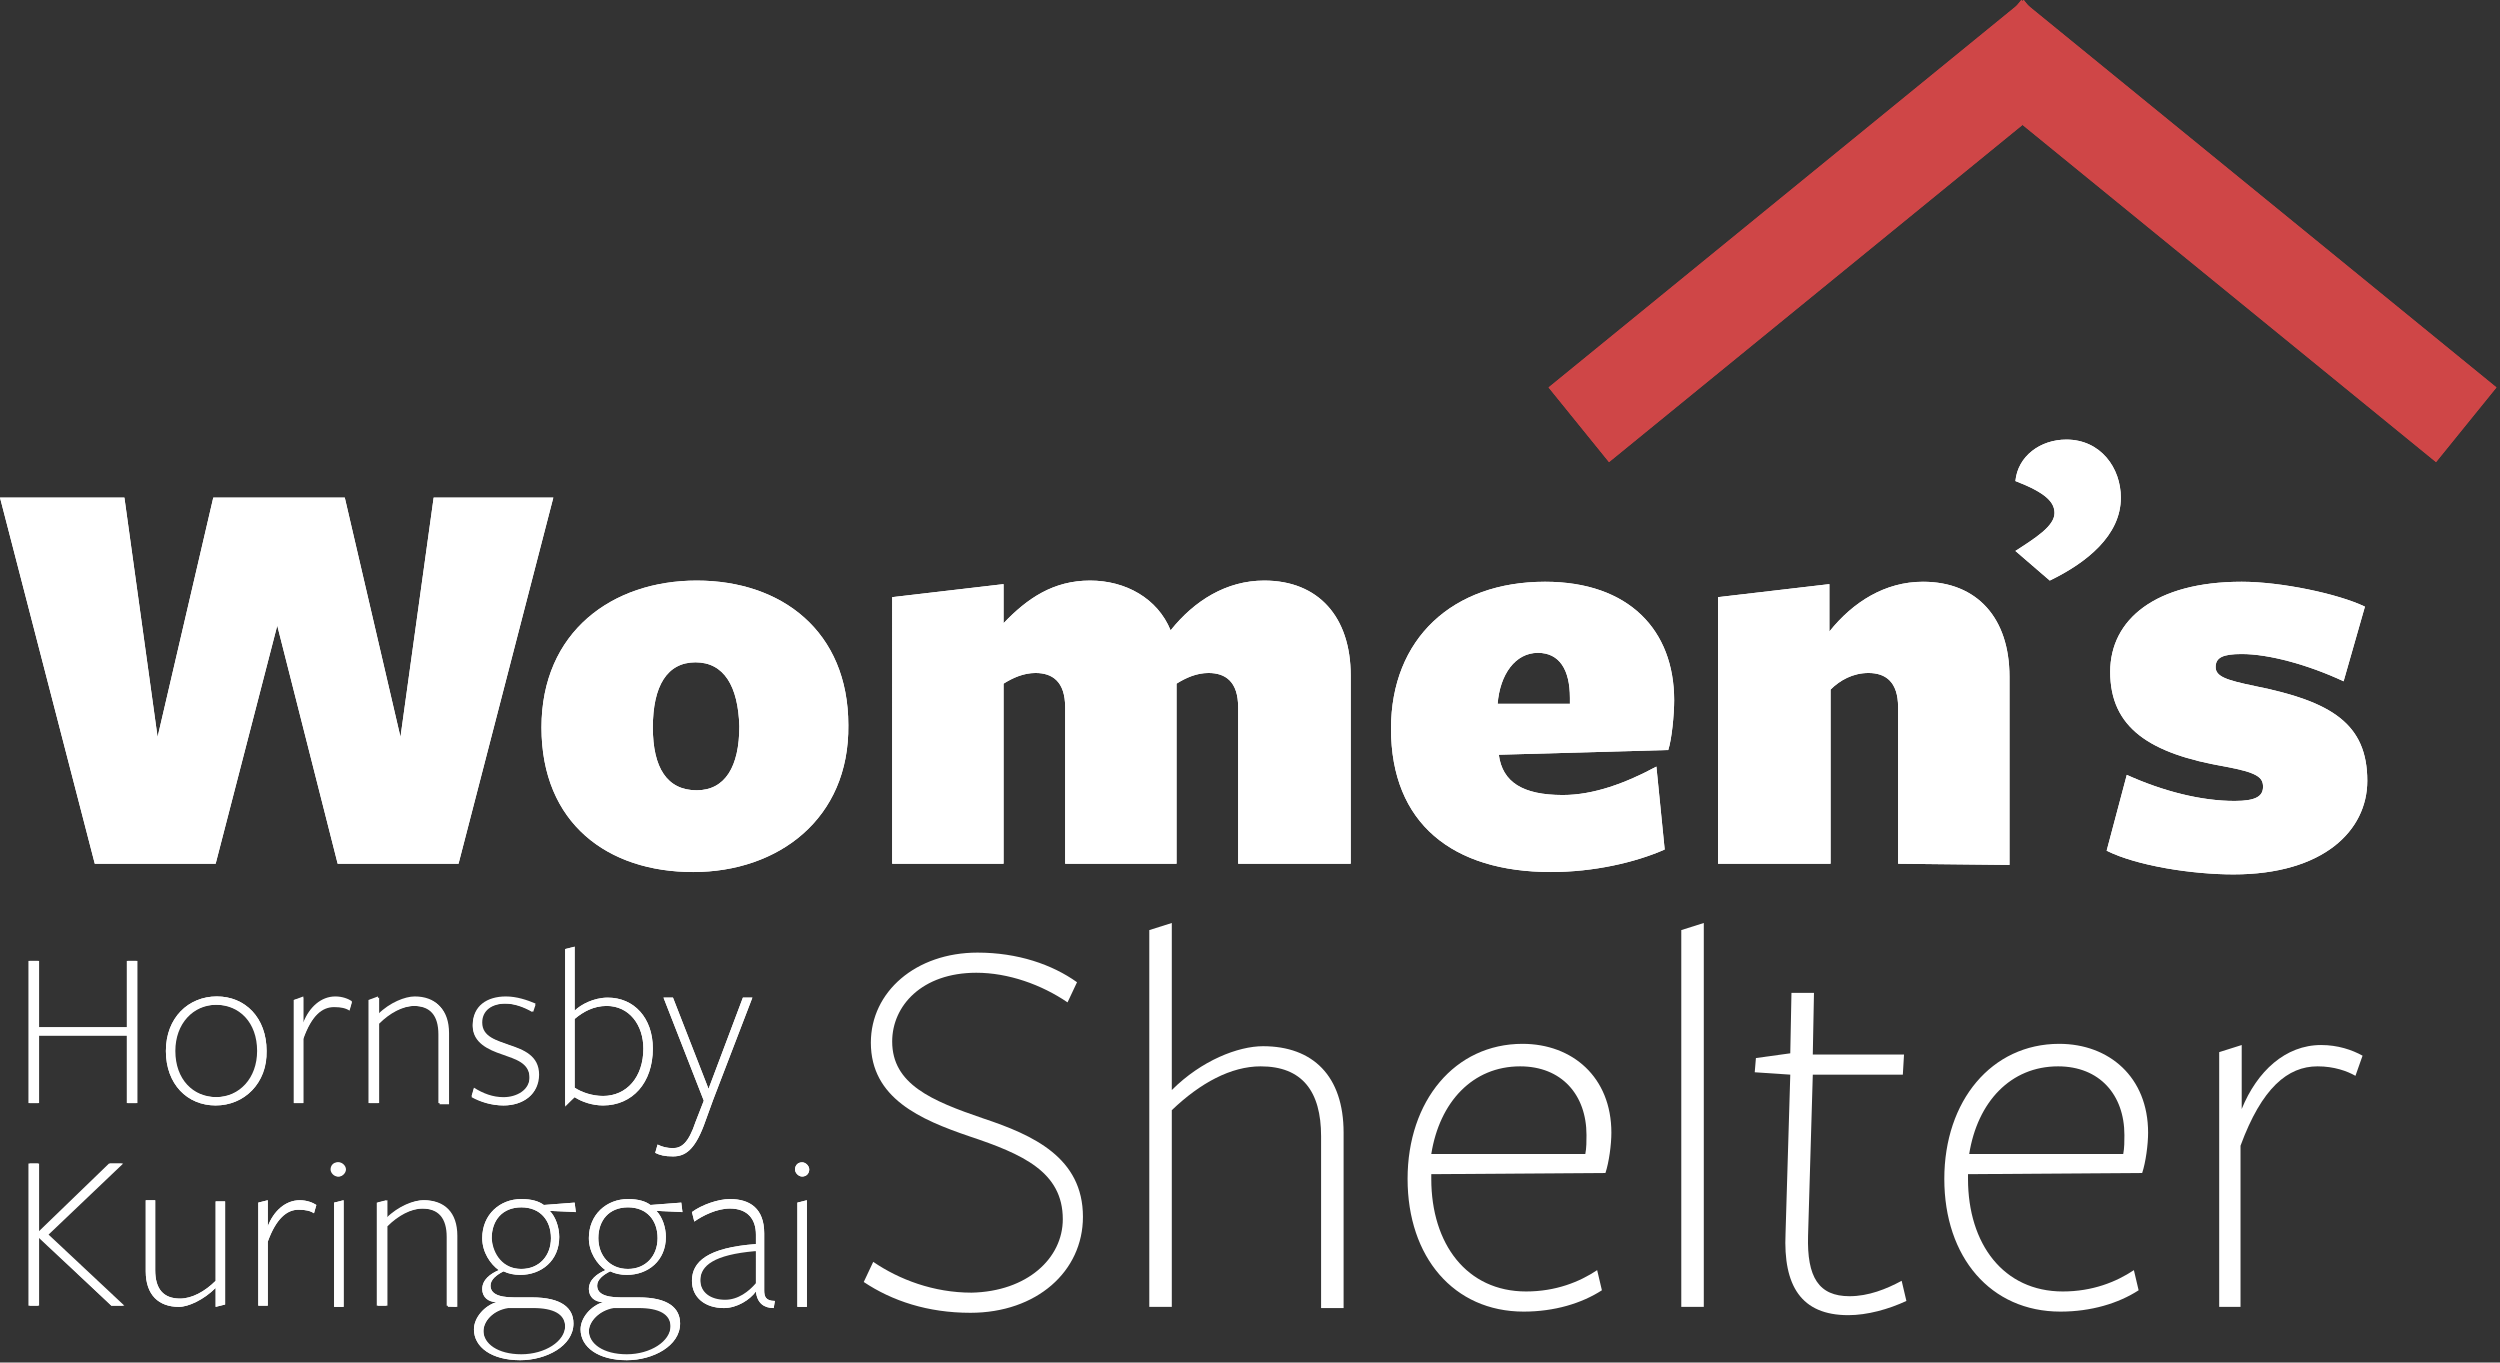 <?xml version="1.0" encoding="utf-8"?>
<!-- Generator: Adobe Illustrator 28.2.0, SVG Export Plug-In . SVG Version: 6.00 Build 0)  -->
<svg version="1.1" id="Layer_1" xmlns="http://www.w3.org/2000/svg" xmlns:xlink="http://www.w3.org/1999/xlink" x="0px" y="0px"
	 viewBox="0 0 211 115" style="enable-background:new 0 0 211 115;" xml:space="preserve">
<rect x="0" y="0" width="211" height="115" fill="#333333" stroke="none"/>
<style type="text/css">
	.st0{fill:#FFFFFF;}
	.st1{fill:#CF4647;}
</style>
<path class="st0" d="M89.7,102.9c0-4-3.4-5.5-7.9-7c-4.1-1.4-8.3-3.2-8.3-7.9c0-4.3,3.8-7.6,9-7.6c3.4,0,6.3,1,8.4,2.5l-0.8,1.7
	c-2.2-1.5-5-2.5-7.7-2.5c-4.6,0-7.1,2.8-7.1,5.8c0,3.6,3.3,5,7.7,6.5c4.2,1.4,8.4,3.3,8.4,8.3c0,4.6-3.9,8.1-9.5,8.1
	c-3.6,0-6.6-1-9-2.6l0.8-1.7c2.2,1.5,5.1,2.6,8.3,2.6C86.7,109,89.7,106.2,89.7,102.9z"/>
<path class="st0" d="M111.5,110.3V95.9c0-3.8-1.6-5.9-5.1-5.9c-2.5,0-5.1,1.4-7.5,3.7v16.6H97V78.5l1.9-0.6v14.1
	c2.5-2.5,5.6-3.7,7.7-3.7c4.2,0,6.8,2.5,6.8,7.3v14.8H111.5z"/>
<path class="st0" d="M120.8,99.5c0,5.5,3,9.5,8,9.5c2.5,0,4.5-0.8,6-1.8l0.4,1.7c-1.7,1.1-4,1.8-6.6,1.8c-5.9,0-9.8-4.6-9.8-11.2
	c0-6.6,4-11.4,9.7-11.4c4.2,0,7.5,2.8,7.5,7.5c0,1-0.2,2.5-0.5,3.4l-14.7,0.1L120.8,99.5L120.8,99.5z M133.8,97.4
	c0.1-0.5,0.1-1.1,0.1-1.6c0-3.4-2.1-5.8-5.6-5.8c-4,0-6.8,3-7.5,7.4H133.8z"/>
<path class="st0" d="M141.9,110.3V78.5l1.9-0.6v32.4H141.9z"/>
<path class="st0" d="M156,111c-4,0-5.5-2.5-5.3-6.9l0.4-13.4l-3-0.2l0.1-1.2l2.9-0.4l0.1-5.1h1.9l-0.1,5.2h7.7l-0.1,1.7H153
	l-0.4,13.6c-0.1,3.5,0.9,5.1,3.5,5.1c1.6,0,3.1-0.6,4.4-1.3l0.4,1.7C159.4,110.5,157.6,111,156,111z"/>
<path class="st0" d="M166.1,99.5c0,5.5,3,9.5,8,9.5c2.5,0,4.5-0.8,6-1.8l0.4,1.7c-1.7,1.1-4,1.8-6.6,1.8c-5.9,0-9.8-4.6-9.8-11.2
	c0-6.6,4-11.4,9.7-11.4c4.2,0,7.5,2.8,7.5,7.5c0,1-0.2,2.5-0.5,3.4l-14.7,0.1V99.5L166.1,99.5z M179.2,97.4c0.1-0.5,0.1-1.1,0.1-1.6
	c0-3.4-2.1-5.8-5.6-5.8c-4,0-6.8,3-7.5,7.4H179.2z"/>
<path class="st0" d="M189.2,110.3h-1.9V88.8l1.9-0.6v5.4c1.3-3.2,3.7-5.4,6.7-5.4c1.4,0,2.6,0.4,3.5,0.9l-0.6,1.7
	c-0.7-0.4-1.8-0.8-3.2-0.8c-2.5,0-4.7,1.8-6.5,6.7V110.3z"/>
<path class="st1" d="M175.9,6.3L170.8,0l-40.1,32.7l5.1,6.3L175.9,6.3z"/>
<path class="st1" d="M210.7,32.7L170.6,0l-5.1,6.3L205.6,39L210.7,32.7z"/>
<path class="st1" d="M175.9,6.3L170.8,0l-40.1,32.7l5.1,6.3L175.9,6.3z"/>
<path class="st1" d="M210.7,32.7L170.6,0l-5.1,6.3L205.6,39L210.7,32.7z"/>
<path class="st0" d="M18.2,72.9H8L0,42h10.5l2.8,20.2L18,42h11.1l4.7,20.2L36.6,42h10.1l-8,30.9H28.5l-5.1-20.1L18.2,72.9z"/>
<path class="st0" d="M58.5,73.6c-7.2,0-12.8-4.1-12.8-12.2c0-8.1,6-12.4,13.1-12.4c7.2,0,12.8,4.3,12.8,12.2
	C71.7,69.1,65.7,73.6,58.5,73.6z M58.7,55.9c-2.4,0-3.6,2-3.6,5.5c0,3.4,1.2,5.3,3.7,5.3c2.4,0,3.6-2,3.6-5.4
	C62.3,57.9,61.1,55.9,58.7,55.9z"/>
<path class="st0" d="M104.5,72.9V59.7c0-2.2-1.1-2.9-2.5-2.9c-1,0-1.9,0.4-2.7,0.9v15.2h-9.4V59.7c0-2.2-1.1-2.9-2.5-2.9
	c-1,0-1.9,0.4-2.7,0.9v15.2h-9.4V50.4l9.4-1.1v3.3c2-2.1,4.2-3.6,7.3-3.6c3,0,5.7,1.5,6.8,4.2c2-2.5,4.7-4.2,7.9-4.2
	c4.6,0,7.3,3.1,7.3,8v15.9H104.5z"/>
<path class="st0" d="M126.5,63.7c0.3,2.3,2,3.4,5.4,3.4c2.6,0,5.3-1,7.9-2.4l0.7,7c-2.5,1.1-6,1.9-9.6,1.9
	c-8.3,0-13.5-4.1-13.5-12.1c0-7.6,5.2-12.4,13-12.4c7.1,0,10.9,4.1,10.9,10c0,1.2-0.2,3.3-0.5,4.2L126.5,63.7L126.5,63.7z
	 M132.5,59.4c0-0.2,0-0.3,0-0.5c0-2.4-0.9-3.8-2.7-3.8c-1.9,0-3.2,1.8-3.4,4.3H132.5z"/>
<path class="st0" d="M160.2,72.9V59.7c0-2.2-1.1-2.9-2.5-2.9c-1.3,0-2.4,0.6-3.2,1.4v14.7H145V50.4l9.4-1.1v4c2-2.5,4.7-4.2,7.9-4.2
	c4.6,0,7.3,3.1,7.3,8v15.9L160.2,72.9z"/>
<path class="st0" d="M188.5,73.8c-3.4,0-8.1-0.7-10.7-2l1.7-6.4c3.1,1.4,6.3,2.2,9.1,2.2c1.8,0,2.4-0.4,2.4-1.2
	c0-0.8-0.5-1.2-3.2-1.7c-6.4-1.1-9.7-3.3-9.7-8c0-4.4,3.8-7.6,11.1-7.6c3.3,0,8.1,1,10.4,2.1l-1.8,6.3c-3-1.4-6.3-2.3-8.6-2.3
	c-1.6,0-2.2,0.3-2.2,1.1s0.9,1.1,3.3,1.6c6.5,1.3,9.5,3.2,9.5,8C199.8,70.1,196.1,73.8,188.5,73.8z"/>
<path class="st0" d="M174.4,37.1c2.9,0,4.6,2.4,4.6,4.9c0,3.2-2.9,5.5-6,7l-2.9-2.5c1.7-1.1,3.3-2.1,3.3-3.2c0-0.9-0.7-1.7-3.3-2.7
	C170.3,38.5,172.2,37.1,174.4,37.1z"/>
<path class="st0" d="M18.2,72.9H8L0,42h10.5l2.8,20.2L18,42h11.1l4.7,20.2L36.6,42h10.1l-8,30.9H28.5l-5.1-20.1L18.2,72.9z"/>
<path class="st0" d="M58.5,73.6c-7.2,0-12.8-4.1-12.8-12.2c0-8.1,6-12.4,13.1-12.4c7.2,0,12.8,4.3,12.8,12.2
	C71.7,69.1,65.7,73.6,58.5,73.6z M58.7,55.9c-2.4,0-3.6,2-3.6,5.5c0,3.4,1.2,5.3,3.7,5.3c2.4,0,3.6-2,3.6-5.4
	C62.3,57.9,61.1,55.9,58.7,55.9z"/>
<path class="st0" d="M104.5,72.9V59.7c0-2.2-1.1-2.9-2.5-2.9c-1,0-1.9,0.4-2.7,0.9v15.2h-9.4V59.7c0-2.2-1.1-2.9-2.5-2.9
	c-1,0-1.9,0.4-2.7,0.9v15.2h-9.4V50.4l9.4-1.1v3.3c2-2.1,4.2-3.6,7.3-3.6c3,0,5.7,1.5,6.8,4.2c2-2.5,4.7-4.2,7.9-4.2
	c4.6,0,7.3,3.1,7.3,8v15.9H104.5z"/>
<path class="st0" d="M126.5,63.7c0.3,2.3,2,3.4,5.4,3.4c2.6,0,5.3-1,7.9-2.4l0.7,7c-2.5,1.1-6,1.9-9.6,1.9
	c-8.3,0-13.5-4.1-13.5-12.1c0-7.6,5.2-12.4,13-12.4c7.1,0,10.9,4.1,10.9,10c0,1.2-0.2,3.3-0.5,4.2L126.5,63.7L126.5,63.7z
	 M132.5,59.4c0-0.2,0-0.3,0-0.5c0-2.4-0.9-3.8-2.7-3.8c-1.9,0-3.2,1.8-3.4,4.3H132.5z"/>
<path class="st0" d="M160.2,72.9V59.7c0-2.2-1.1-2.9-2.5-2.9c-1.3,0-2.4,0.6-3.2,1.4v14.7H145V50.4l9.4-1.1v4c2-2.5,4.7-4.2,7.9-4.2
	c4.6,0,7.3,3.1,7.3,8v15.9L160.2,72.9z"/>
<path class="st0" d="M188.5,73.8c-3.4,0-8.1-0.7-10.7-2l1.7-6.4c3.1,1.4,6.3,2.2,9.1,2.2c1.8,0,2.4-0.4,2.4-1.2
	c0-0.8-0.5-1.2-3.2-1.7c-6.4-1.1-9.7-3.3-9.7-8c0-4.4,3.8-7.6,11.1-7.6c3.3,0,8.1,1,10.4,2.1l-1.8,6.3c-3-1.4-6.3-2.3-8.6-2.3
	c-1.6,0-2.2,0.3-2.2,1.1s0.9,1.1,3.3,1.6c6.5,1.3,9.5,3.2,9.5,8C199.8,70.1,196.1,73.8,188.5,73.8z"/>
<path class="st0" d="M174.4,37.1c2.9,0,4.6,2.4,4.6,4.9c0,3.2-2.9,5.5-6,7l-2.9-2.5c1.7-1.1,3.3-2.1,3.3-3.2c0-0.9-0.7-1.7-3.3-2.7
	C170.3,38.5,172.2,37.1,174.4,37.1z"/>
<path class="st0" d="M10.7,93.1v-5.7H3.2v5.7H2.4v-12h0.8v5.6h7.5v-5.6h0.8v12H10.7z"/>
<path class="st0" d="M18.2,93.3c-2.4,0-4.2-1.8-4.2-4.6c0-2.8,1.9-4.6,4.3-4.6s4.2,1.8,4.2,4.6C22.5,91.5,20.6,93.3,18.2,93.3z
	 M18.2,84.8c-2,0-3.5,1.6-3.5,3.9c0,2.4,1.5,3.9,3.5,3.9c2,0,3.5-1.6,3.5-3.9C21.7,86.3,20.2,84.8,18.2,84.8z"/>
<path class="st0" d="M25.6,93.1h-0.8v-8.7l0.8-0.3v2.2c0.5-1.3,1.5-2.2,2.7-2.2c0.6,0,1.1,0.2,1.4,0.4l-0.2,0.7
	c-0.3-0.2-0.7-0.3-1.3-0.3c-1,0-1.9,0.8-2.6,2.7V93.1z"/>
<path class="st0" d="M37,93.1v-5.8c0-1.6-0.7-2.4-2.1-2.4c-1,0-2.1,0.6-3,1.5v6.7h-0.8v-8.7l0.8-0.3v1.5c1-1,2.3-1.5,3.1-1.5
	c1.7,0,2.8,1,2.8,3v6L37,93.1L37,93.1z"/>
<path class="st0" d="M42.5,93.3c-1,0-2-0.3-2.7-0.8l0.2-0.7c0.8,0.5,1.6,0.8,2.5,0.8c1.1,0,2.2-0.6,2.2-1.7c0-1.3-1.2-1.6-2.3-2
	c-1.2-0.4-2.5-1-2.5-2.4c0-1.6,1.2-2.4,2.8-2.4c0.9,0,1.8,0.3,2.5,0.6l-0.3,0.7c-0.7-0.4-1.5-0.7-2.3-0.7c-1.2,0-2,0.6-2,1.6
	c0,1.2,1.2,1.5,2.3,1.9c1.2,0.4,2.5,0.9,2.5,2.5C45.5,92.4,44.1,93.3,42.5,93.3z"/>
<path class="st0" d="M50.9,93.3c-0.9,0-1.8-0.3-2.4-0.7l-0.8,0.8V80.1l0.8-0.2v5.4c0.5-0.5,1.6-1.1,2.8-1.1c2.2,0,3.8,1.7,3.8,4.3
	C55.1,91.4,53.3,93.3,50.9,93.3z M51.2,84.9c-1.1,0-2,0.5-2.7,1.1v5.8c0.6,0.4,1.5,0.7,2.4,0.7c2,0,3.4-1.6,3.4-4
	C54.3,86.5,53.1,84.9,51.2,84.9z"/>
<path class="st0" d="M60.2,92.8l-0.8,2.2c-0.8,2.1-1.6,2.6-2.6,2.6c-0.7,0-1.1-0.1-1.5-0.3l0.2-0.7c0.4,0.2,0.8,0.3,1.3,0.3
	c0.7,0,1.3-0.4,1.9-2.2l0.7-1.8l-3.4-8.7h0.8l3,7.7l2.9-7.7h0.8L60.2,92.8z"/>
<path class="st0" d="M10.8,93.1v-5.7H3.3v5.7H2.5v-12h0.8v5.6h7.5v-5.6h0.8v12H10.8z"/>
<path class="st0" d="M18.2,93.3c-2.4,0-4.2-1.8-4.2-4.6c0-2.8,1.9-4.6,4.3-4.6s4.2,1.8,4.2,4.6C22.6,91.4,20.6,93.3,18.2,93.3z
	 M18.3,84.8c-2,0-3.5,1.6-3.5,3.9c0,2.4,1.5,3.9,3.5,3.9c2,0,3.5-1.6,3.5-3.9C21.8,86.3,20.3,84.8,18.3,84.8z"/>
<path class="st0" d="M25.6,93.1h-0.8v-8.7l0.8-0.2v2.2c0.5-1.3,1.5-2.2,2.7-2.2c0.6,0,1.1,0.2,1.4,0.4l-0.2,0.7
	c-0.3-0.2-0.7-0.3-1.3-0.3c-1,0-1.9,0.7-2.6,2.7V93.1z"/>
<path class="st0" d="M37.1,93.1v-5.8c0-1.6-0.7-2.4-2.1-2.4c-1,0-2.1,0.6-3,1.5v6.7h-0.8v-8.7l0.8-0.2v1.5c1-1,2.3-1.5,3.1-1.5
	c1.7,0,2.8,1,2.8,3v6H37.1z"/>
<path class="st0" d="M42.5,93.3c-1,0-2-0.3-2.7-0.7l0.2-0.7c0.7,0.5,1.6,0.8,2.5,0.8c1.1,0,2.2-0.6,2.2-1.7c0-1.3-1.2-1.6-2.3-2
	c-1.2-0.4-2.5-1-2.5-2.4c0-1.6,1.2-2.4,2.8-2.4c0.9,0,1.8,0.3,2.5,0.6L45,85.4c-0.7-0.4-1.5-0.7-2.3-0.7c-1.2,0-2,0.6-2,1.6
	c0,1.2,1.2,1.5,2.3,1.9c1.2,0.4,2.5,0.9,2.5,2.5C45.5,92.3,44.2,93.3,42.5,93.3z"/>
<path class="st0" d="M50.9,93.3c-0.9,0-1.8-0.3-2.4-0.7l-0.8,0.7V80.1l0.8-0.2v5.4c0.5-0.5,1.6-1.1,2.8-1.1c2.2,0,3.8,1.7,3.8,4.3
	C55.1,91.4,53.4,93.3,50.9,93.3z M51.2,84.9c-1.1,0-2,0.5-2.7,1.1v5.8c0.6,0.4,1.5,0.7,2.4,0.7c2,0,3.4-1.6,3.4-4
	C54.3,86.5,53.1,84.9,51.2,84.9z"/>
<path class="st0" d="M60.2,92.8l-0.8,2.2c-0.8,2.1-1.6,2.6-2.6,2.6c-0.7,0-1.1-0.1-1.5-0.3l0.2-0.7c0.4,0.2,0.8,0.3,1.3,0.3
	c0.7,0,1.3-0.4,1.9-2.2l0.7-1.8l-3.4-8.7h0.8l3,7.7l2.9-7.7h0.8L60.2,92.8z"/>
<path class="st0" d="M3.2,104l6-5.8h1.1l-6.3,6l6.4,6H9.4l-6.2-5.8h0c0,1.1,0,5.8,0,5.8H2.4v-12h0.8C3.2,98.2,3.2,104,3.2,104
	L3.2,104L3.2,104z"/>
<path class="st0" d="M13.1,101.4v5.8c0,1.6,0.7,2.4,2.1,2.4c1,0,2.1-0.6,3-1.5v-6.7H19v8.7l-0.8,0.2v-1.6c-1,1-2.3,1.6-3.1,1.6
	c-1.7,0-2.8-1-2.8-3v-6H13.1L13.1,101.4z"/>
<path class="st0" d="M22.6,110.2h-0.8v-8.7l0.8-0.2v2.2c0.5-1.3,1.5-2.2,2.7-2.2c0.6,0,1.1,0.2,1.4,0.4l-0.2,0.7
	c-0.3-0.2-0.7-0.3-1.3-0.3c-1,0-1.9,0.8-2.6,2.7V110.2z"/>
<path class="st0" d="M28.5,99.3c-0.3,0-0.6-0.3-0.6-0.6c0-0.3,0.2-0.6,0.6-0.6c0.3,0,0.6,0.3,0.6,0.6C29.1,99,28.9,99.3,28.5,99.3z
	 M28.2,110.2v-8.7l0.8-0.2v9H28.2z"/>
<path class="st0" d="M37.7,110.2v-5.8c0-1.6-0.7-2.4-2.1-2.4c-1,0-2.1,0.6-3,1.5v6.7h-0.8v-8.7l0.8-0.2v1.5c1-1,2.3-1.5,3.1-1.5
	c1.7,0,2.8,1,2.8,3v6L37.7,110.2z"/>
<path class="st0" d="M40.7,108.8c0-0.8,0.7-1.3,1.4-1.6c-0.7-0.5-1.4-1.5-1.4-2.7c0-2,1.5-3.3,3.3-3.3c0.9,0,1.5,0.2,1.9,0.5
	l2.6-0.2l0.1,0.8l-2.2-0.1c0.5,0.5,0.8,1.4,0.8,2.2c0,2-1.5,3.2-3.3,3.2c-0.5,0-1-0.1-1.4-0.3c-0.6,0.3-1.1,0.7-1.1,1.2
	c0,0.6,0.5,1,2,1c0,0,1.6,0,1.5,0c2.5,0,3.5,0.9,3.5,2.2c0,1.9-2.3,3.1-4.5,3.1c-2.4,0-3.9-1.1-3.9-2.6c0-1,0.9-2,1.9-2.3
	C41.2,109.9,40.7,109.5,40.7,108.8z M40.8,112.4c0,1.1,1.2,2,3.2,2c2,0,3.7-1.1,3.7-2.4c0-1.1-1-1.6-2.7-1.6c-0.6,0-1.5,0-2.1,0
	C41.6,110.6,40.8,111.5,40.8,112.4z M44,107.1c1.5,0,2.5-1.1,2.5-2.6s-0.9-2.6-2.5-2.6c-1.6,0-2.5,1.1-2.5,2.6
	C41.5,105.9,42.4,107.1,44,107.1z"/>
<path class="st0" d="M49.7,108.8c0-0.8,0.7-1.3,1.4-1.6c-0.7-0.5-1.4-1.5-1.4-2.7c0-2,1.5-3.3,3.3-3.3c0.9,0,1.5,0.2,1.9,0.5
	l2.6-0.2l0.1,0.8l-2.2-0.1c0.5,0.5,0.8,1.4,0.8,2.2c0,2-1.5,3.2-3.3,3.2c-0.5,0-1-0.1-1.4-0.3c-0.6,0.3-1.1,0.7-1.1,1.2
	c0,0.6,0.5,1,2,1c0,0,1.6,0,1.5,0c2.5,0,3.5,0.9,3.5,2.2c0,1.9-2.3,3.1-4.5,3.1c-2.4,0-3.9-1.1-3.9-2.6c0-1,0.9-2,1.9-2.3
	C50.2,109.9,49.7,109.5,49.7,108.8z M49.7,112.4c0,1.1,1.2,2,3.2,2c2,0,3.7-1.1,3.7-2.4c0-1.1-1-1.6-2.7-1.6c-0.6,0-1.5,0-2.1,0
	C50.6,110.6,49.7,111.5,49.7,112.4z M53,107.1c1.5,0,2.5-1.1,2.5-2.6s-0.9-2.6-2.5-2.6c-1.6,0-2.5,1.1-2.5,2.6
	C50.5,105.9,51.4,107.1,53,107.1z"/>
<path class="st0" d="M63.8,109c-0.5,0.7-1.6,1.4-2.7,1.4c-1.6,0-2.7-0.9-2.7-2.3c0-1.6,1.3-2.8,5.4-3.1c0,0,0-0.7,0-0.8
	c0-1.3-0.7-2.2-2.2-2.2c-1.1,0-2.3,0.6-3,1.1l-0.2-0.8c0.8-0.6,2.2-1.1,3.2-1.1c1.7,0,2.9,0.8,2.9,2.9c0,0.1,0,4.8,0,4.8
	c0,0.5,0.1,0.9,0.9,0.9l-0.1,0.6C64.5,110.4,63.9,110,63.8,109L63.8,109z M63.7,105.6c-3.4,0.3-4.6,1.2-4.6,2.5
	c0,1.1,0.9,1.7,2.1,1.7c1.1,0,2-0.7,2.6-1.4V105.6z"/>
<path class="st0" d="M67.7,99.3c-0.3,0-0.6-0.3-0.6-0.6c0-0.3,0.2-0.6,0.6-0.6c0.3,0,0.6,0.3,0.6,0.6C68.3,99,68.1,99.3,67.7,99.3z
	 M67.3,110.2v-8.7l0.8-0.2v9H67.3z"/>
<path class="st0" d="M3.3,104l6-5.8h1.1l-6.3,6l6.4,6H9.4l-6.1-5.8h0c0,1.1,0,5.8,0,5.8H2.5v-12h0.8C3.3,98.2,3.3,104,3.3,104
	L3.3,104z"/>
<path class="st0" d="M13.1,101.4v5.8c0,1.6,0.7,2.4,2.1,2.4c1,0,2.1-0.6,3-1.5v-6.7H19v8.7l-0.8,0.2v-1.6c-1,1-2.3,1.6-3.1,1.6
	c-1.7,0-2.8-1-2.8-3v-6H13.1z"/>
<path class="st0" d="M22.6,110.2h-0.8v-8.7l0.8-0.2v2.2c0.5-1.3,1.5-2.2,2.7-2.2c0.6,0,1.1,0.2,1.4,0.4l-0.2,0.7
	c-0.3-0.2-0.7-0.3-1.3-0.3c-1,0-1.9,0.7-2.6,2.7V110.2z"/>
<path class="st0" d="M28.6,99.3c-0.3,0-0.6-0.3-0.6-0.6c0-0.3,0.2-0.6,0.6-0.6c0.3,0,0.6,0.3,0.6,0.6C29.2,99,28.9,99.3,28.6,99.3z
	 M28.2,110.2v-8.7l0.8-0.2v9H28.2z"/>
<path class="st0" d="M37.8,110.2v-5.8c0-1.6-0.7-2.4-2.1-2.4c-1,0-2.1,0.6-3,1.5v6.7h-0.8v-8.7l0.8-0.2v1.5c1-1,2.3-1.5,3.1-1.5
	c1.7,0,2.8,1,2.8,3v6H37.8z"/>
<path class="st0" d="M40.7,108.8c0-0.8,0.7-1.3,1.4-1.6c-0.7-0.5-1.4-1.5-1.4-2.7c0-2,1.5-3.3,3.3-3.3c0.9,0,1.5,0.2,1.9,0.5
	l2.6-0.2l0.1,0.8l-2.2-0.1c0.5,0.5,0.8,1.4,0.8,2.2c0,2-1.5,3.2-3.3,3.2c-0.5,0-1-0.1-1.4-0.3c-0.6,0.3-1.1,0.7-1.1,1.2
	c0,0.6,0.5,1,2,1c0,0,1.6,0,1.5,0c2.5,0,3.5,0.9,3.5,2.2c0,1.9-2.3,3.1-4.5,3.1c-2.4,0-3.9-1.1-3.9-2.6c0-1,0.9-2,1.9-2.3
	C41.2,109.9,40.7,109.4,40.7,108.8z M40.8,112.3c0,1.1,1.2,2,3.2,2c2,0,3.7-1.1,3.7-2.4c0-1.1-1-1.6-2.7-1.6c-0.6,0-1.5,0-2.1,0
	C41.6,110.6,40.8,111.5,40.8,112.3z M44,107.1c1.5,0,2.5-1.1,2.5-2.6c0-1.5-0.9-2.6-2.5-2.6c-1.6,0-2.5,1.1-2.5,2.6
	C41.6,105.9,42.5,107.1,44,107.1z"/>
<path class="st0" d="M49.7,108.8c0-0.8,0.7-1.3,1.4-1.6c-0.7-0.5-1.4-1.5-1.4-2.7c0-2,1.5-3.3,3.3-3.3c0.9,0,1.5,0.2,1.9,0.5
	l2.6-0.2l0.1,0.8l-2.2-0.1c0.5,0.5,0.8,1.4,0.8,2.2c0,2-1.5,3.2-3.3,3.2c-0.5,0-1-0.1-1.4-0.3c-0.6,0.3-1.1,0.7-1.1,1.2
	c0,0.6,0.5,1,2,1c0,0,1.6,0,1.5,0c2.5,0,3.5,0.9,3.5,2.2c0,1.9-2.3,3.1-4.5,3.1c-2.4,0-3.9-1.1-3.9-2.6c0-1,0.9-2,1.9-2.3
	C50.2,109.9,49.7,109.4,49.7,108.8z M49.7,112.3c0,1.1,1.2,2,3.2,2c2,0,3.7-1.1,3.7-2.4c0-1.1-1-1.6-2.7-1.6c-0.6,0-1.5,0-2.1,0
	C50.6,110.6,49.7,111.5,49.7,112.3z M53,107.1c1.5,0,2.5-1.1,2.5-2.6c0-1.5-0.9-2.6-2.5-2.6c-1.6,0-2.5,1.1-2.5,2.6
	C50.5,105.9,51.4,107.1,53,107.1z"/>
<path class="st0" d="M63.8,109c-0.5,0.7-1.6,1.4-2.7,1.4c-1.6,0-2.7-0.9-2.7-2.3c0-1.6,1.3-2.8,5.4-3.1c0,0,0-0.7,0-0.8
	c0-1.3-0.7-2.2-2.2-2.2c-1.1,0-2.3,0.6-3,1.1l-0.2-0.8c0.8-0.6,2.2-1.1,3.2-1.1c1.7,0,2.9,0.8,2.9,2.9c0,0.1,0,4.8,0,4.8
	c0,0.5,0.1,0.9,0.9,0.9l-0.1,0.6C64.5,110.4,63.9,110,63.8,109L63.8,109z M63.7,105.5c-3.4,0.3-4.6,1.2-4.6,2.5
	c0,1.1,0.9,1.7,2.1,1.7c1.1,0,2-0.7,2.6-1.4V105.5z"/>
<path class="st0" d="M67.7,99.3c-0.3,0-0.6-0.3-0.6-0.6c0-0.3,0.2-0.6,0.6-0.6c0.3,0,0.6,0.3,0.6,0.6C68.3,99,68.1,99.3,67.7,99.3z
	 M67.3,110.2v-8.7l0.8-0.2v9H67.3z"/>
</svg>
